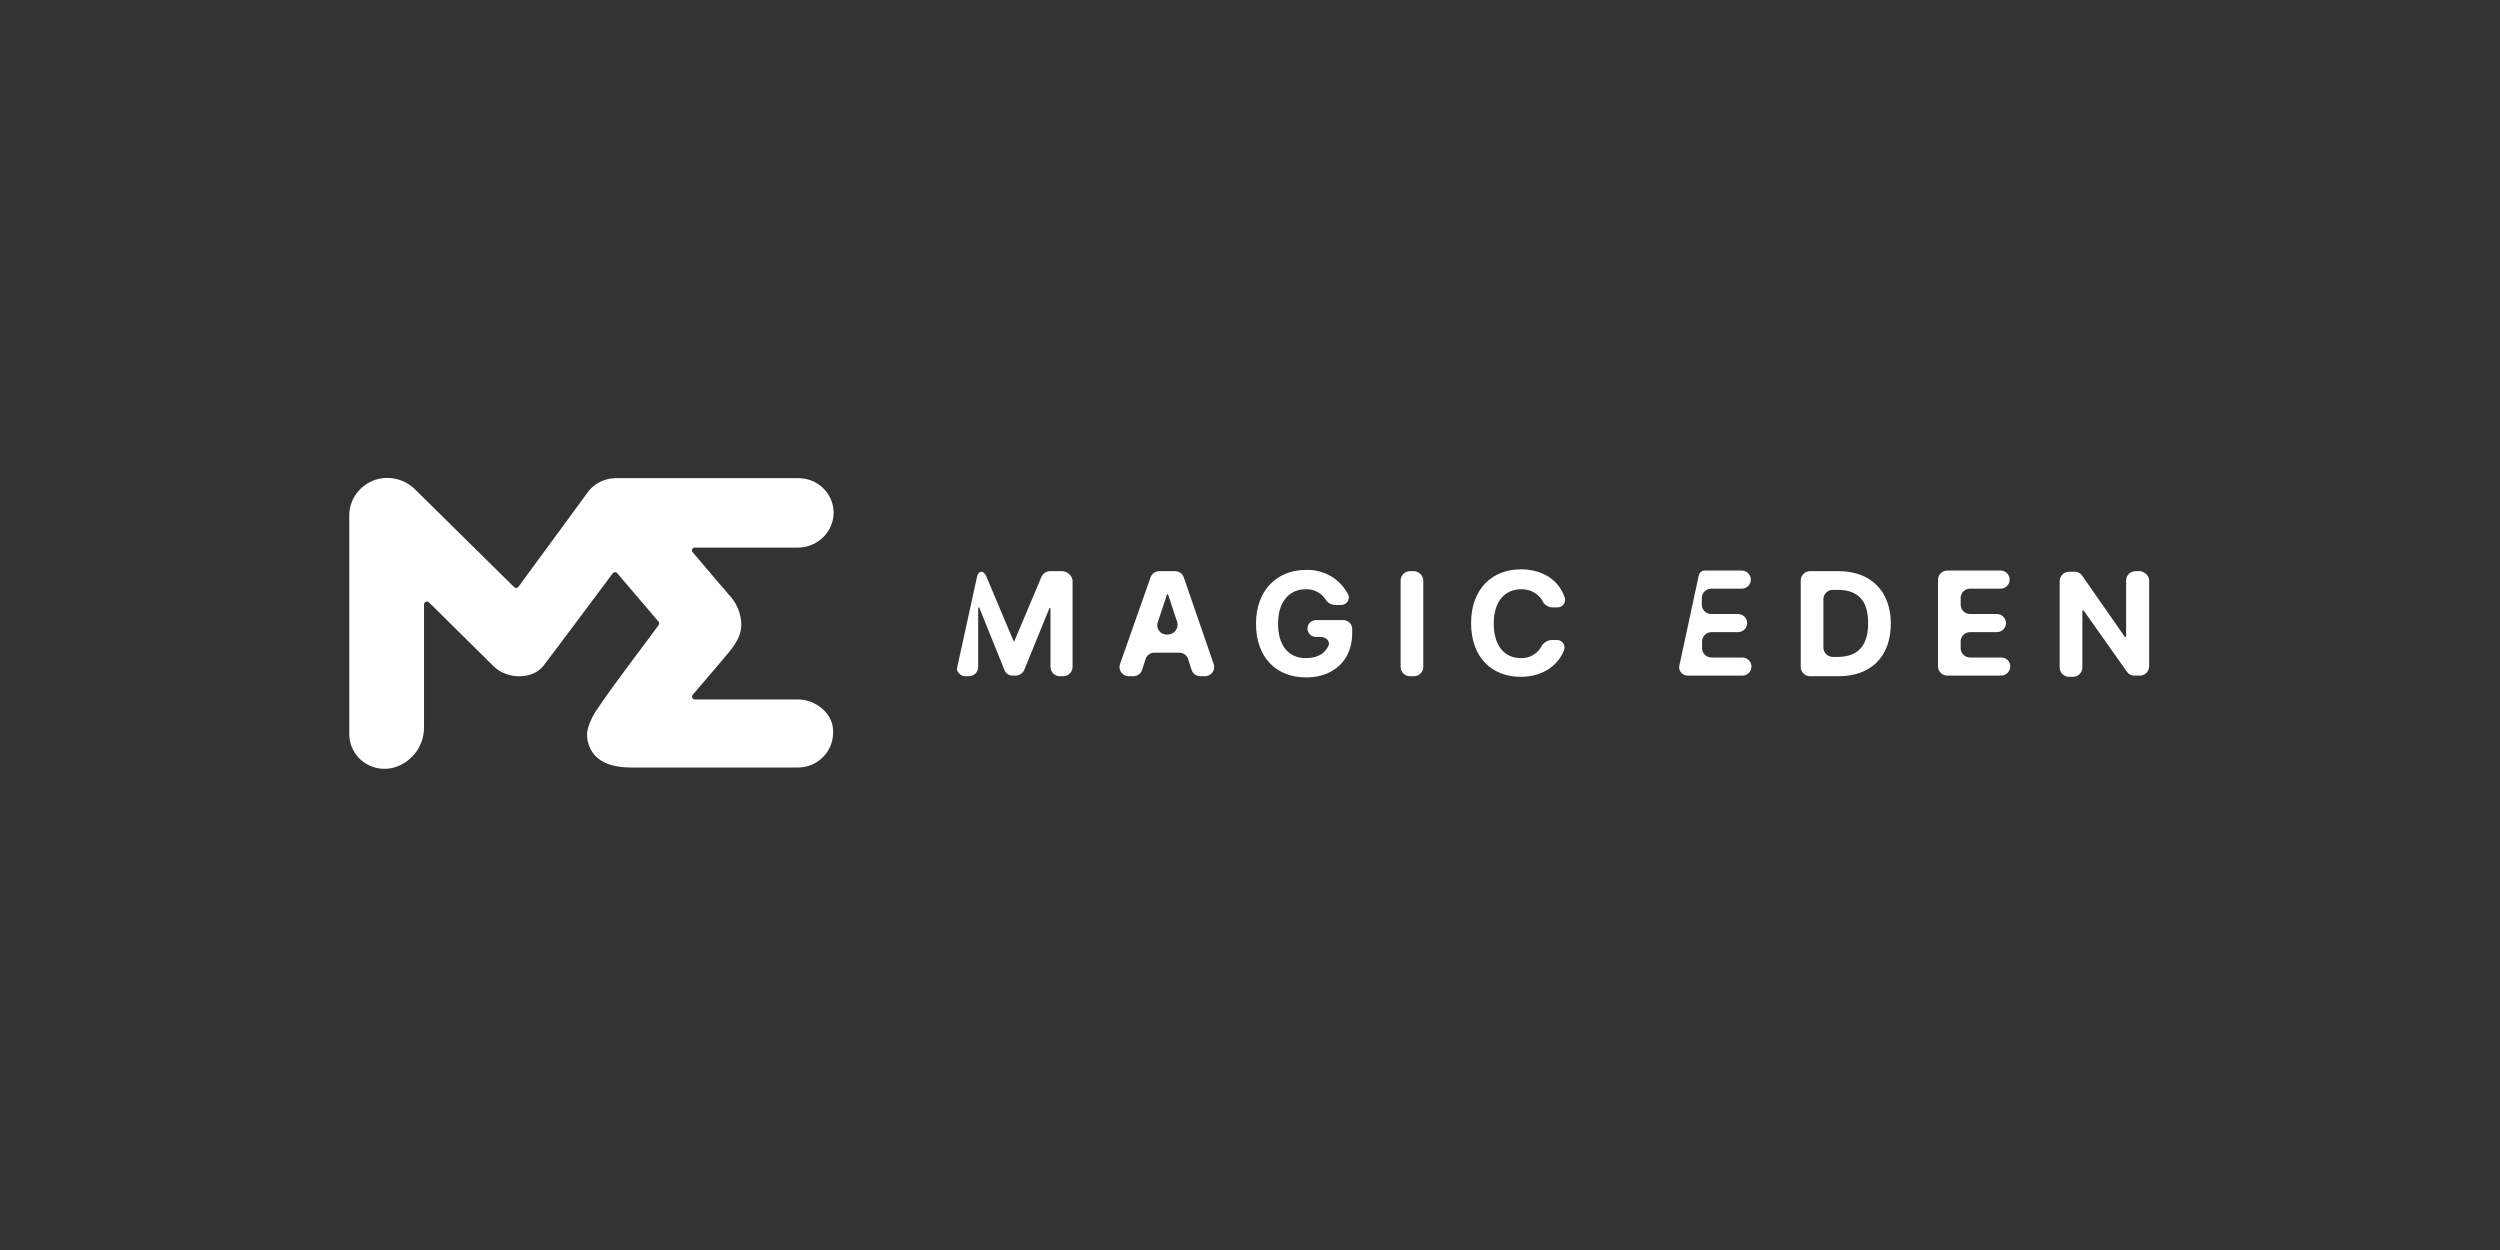 <svg width="180" height="90" viewBox="0 0 180 90" fill="none" xmlns="http://www.w3.org/2000/svg">
<rect x="0" y="0" width="180" height="90" fill="#333333" stroke="none"/>
<path d="M125.461 47.34H123.211C123.037 47.336 122.872 47.266 122.749 47.144C122.626 47.023 122.554 46.86 122.55 46.688V46.166C122.554 45.995 122.626 45.831 122.749 45.71C122.872 45.589 123.037 45.519 123.211 45.514H125.135C125.311 45.514 125.479 45.446 125.603 45.323C125.727 45.201 125.797 45.035 125.797 44.862C125.797 44.689 125.727 44.523 125.603 44.401C125.479 44.279 125.311 44.21 125.135 44.21H123.194C123.019 44.205 122.854 44.135 122.731 44.014C122.608 43.893 122.536 43.729 122.532 43.558V43.036C122.536 42.864 122.608 42.701 122.731 42.58C122.854 42.458 123.019 42.388 123.194 42.384H125.4C125.575 42.384 125.743 42.315 125.868 42.193C125.992 42.07 126.061 41.905 126.061 41.732C126.061 41.559 125.992 41.393 125.868 41.27C125.743 41.148 125.575 41.079 125.4 41.079H122.753C122.65 41.077 122.549 41.111 122.468 41.175C122.387 41.238 122.332 41.328 122.311 41.427L120.9 47.992V48.123C120.925 48.275 121.006 48.413 121.129 48.51C121.251 48.606 121.405 48.654 121.561 48.645H125.444C125.62 48.645 125.788 48.576 125.912 48.454C126.036 48.331 126.106 48.165 126.106 47.992C126.106 47.819 126.036 47.654 125.912 47.531C125.788 47.409 125.62 47.34 125.444 47.34H125.461Z" fill="white"/>
<path d="M76.491 41.123H75.609C75.479 41.124 75.352 41.162 75.243 41.231C75.133 41.3 75.046 41.398 74.991 41.514L73.05 46.123C73.05 46.134 73.045 46.145 73.037 46.153C73.029 46.161 73.018 46.166 73.006 46.166C72.962 46.166 72.962 46.166 72.962 46.123L71.021 41.514C70.973 41.396 70.897 41.292 70.8 41.209C70.624 41.079 70.403 41.253 70.359 41.47L68.903 48.123C68.891 48.198 68.907 48.275 68.947 48.34C69 48.445 69.082 48.533 69.183 48.595C69.284 48.657 69.401 48.689 69.521 48.688H69.785C69.956 48.679 70.118 48.607 70.237 48.486C70.357 48.365 70.425 48.204 70.429 48.036V43.775C70.429 43.763 70.434 43.752 70.442 43.744C70.451 43.736 70.462 43.731 70.474 43.731C70.485 43.731 70.496 43.736 70.505 43.744C70.513 43.752 70.518 43.763 70.518 43.775L72.326 48.253C72.374 48.374 72.46 48.477 72.571 48.547C72.682 48.617 72.813 48.651 72.944 48.644H73.121C73.25 48.643 73.377 48.605 73.486 48.536C73.596 48.467 73.683 48.369 73.738 48.253L75.547 43.818C75.547 43.807 75.552 43.796 75.56 43.788C75.568 43.779 75.579 43.775 75.591 43.775C75.603 43.775 75.614 43.779 75.622 43.788C75.631 43.796 75.635 43.807 75.635 43.818V48.036C75.64 48.207 75.711 48.371 75.834 48.492C75.958 48.613 76.123 48.683 76.297 48.688H76.561C76.736 48.683 76.901 48.613 77.024 48.492C77.148 48.371 77.219 48.207 77.224 48.036V41.775C77.193 41.601 77.105 41.442 76.972 41.324C76.839 41.206 76.67 41.135 76.491 41.123Z" fill="white"/>
<path d="M96.697 44.645H94.756C94.592 44.645 94.435 44.709 94.319 44.823C94.203 44.937 94.138 45.092 94.138 45.253C94.138 45.415 94.203 45.569 94.319 45.684C94.435 45.798 94.592 45.862 94.756 45.862H95.109C95.461 45.862 95.815 46.166 95.638 46.514C95.374 47.079 94.844 47.384 94.006 47.384C92.77 47.384 92.02 46.471 92.02 44.905C92.02 43.34 92.815 42.427 94.006 42.427C94.282 42.413 94.557 42.47 94.804 42.592C95.052 42.714 95.263 42.897 95.417 43.123C95.486 43.25 95.588 43.356 95.712 43.433C95.836 43.509 95.977 43.552 96.124 43.558H96.52C96.61 43.565 96.7 43.55 96.781 43.516C96.864 43.481 96.937 43.427 96.993 43.359C97.049 43.29 97.088 43.209 97.106 43.123C97.123 43.036 97.119 42.947 97.094 42.862C96.819 42.292 96.379 41.815 95.83 41.49C95.28 41.165 94.646 41.007 94.006 41.036C91.976 41.036 90.432 42.471 90.432 44.905C90.432 47.34 91.888 48.775 94.05 48.775C95.991 48.775 97.359 47.558 97.359 45.601V45.297C97.36 45.211 97.345 45.125 97.312 45.045C97.279 44.965 97.231 44.892 97.169 44.832C97.107 44.771 97.033 44.723 96.952 44.691C96.871 44.658 96.784 44.643 96.697 44.645Z" fill="white"/>
<path d="M85.226 41.557C85.181 41.431 85.098 41.322 84.988 41.244C84.877 41.166 84.745 41.124 84.609 41.123H83.462C83.326 41.124 83.194 41.166 83.084 41.244C82.973 41.322 82.889 41.431 82.844 41.557L80.639 47.818C80.606 47.916 80.596 48.02 80.611 48.122C80.626 48.224 80.666 48.322 80.726 48.406C80.786 48.491 80.864 48.56 80.957 48.609C81.049 48.658 81.152 48.685 81.256 48.688H81.609C81.745 48.687 81.877 48.644 81.988 48.566C82.098 48.489 82.181 48.379 82.226 48.253L82.491 47.427C82.537 47.301 82.62 47.191 82.73 47.114C82.841 47.036 82.973 46.993 83.109 46.992H84.918C85.054 46.993 85.186 47.036 85.296 47.114C85.406 47.191 85.49 47.301 85.535 47.427L85.8 48.253C85.846 48.379 85.929 48.489 86.039 48.566C86.15 48.644 86.282 48.687 86.418 48.688H86.771C86.876 48.685 86.978 48.658 87.07 48.609C87.162 48.56 87.242 48.491 87.302 48.406C87.362 48.322 87.401 48.224 87.416 48.122C87.431 48.02 87.422 47.916 87.389 47.818L85.226 41.557ZM84.106 45.688H83.974C83.869 45.685 83.766 45.658 83.674 45.609C83.582 45.56 83.503 45.491 83.443 45.406C83.383 45.322 83.344 45.224 83.329 45.122C83.314 45.02 83.323 44.916 83.356 44.818L84.018 42.818C84.018 42.807 84.023 42.796 84.031 42.788C84.039 42.779 84.05 42.775 84.062 42.775C84.074 42.775 84.085 42.779 84.093 42.788C84.101 42.796 84.106 42.807 84.106 42.818L84.768 44.818C84.791 44.919 84.793 45.024 84.771 45.126C84.75 45.227 84.706 45.322 84.643 45.405C84.58 45.488 84.499 45.556 84.407 45.605C84.314 45.654 84.211 45.682 84.106 45.688Z" fill="white"/>
<path d="M101.815 41.123H101.506C101.332 41.127 101.166 41.197 101.043 41.319C100.92 41.44 100.849 41.603 100.844 41.775V48.036C100.849 48.207 100.92 48.371 101.043 48.492C101.166 48.613 101.332 48.683 101.506 48.688H101.815C101.989 48.683 102.154 48.613 102.277 48.492C102.401 48.371 102.472 48.207 102.476 48.036V41.775C102.465 41.605 102.392 41.446 102.27 41.326C102.148 41.206 101.986 41.134 101.815 41.123Z" fill="white"/>
<path d="M109.535 42.427C109.833 42.419 110.127 42.487 110.39 42.624C110.653 42.761 110.875 42.963 111.035 43.21C111.092 43.361 111.195 43.492 111.328 43.585C111.463 43.678 111.622 43.729 111.785 43.731H112.094C112.183 43.739 112.273 43.724 112.355 43.689C112.438 43.655 112.51 43.601 112.567 43.532C112.623 43.464 112.662 43.383 112.68 43.296C112.697 43.21 112.693 43.12 112.668 43.036C112.226 41.731 111.035 40.992 109.491 40.992C107.461 40.992 105.918 42.383 105.918 44.862C105.918 47.34 107.418 48.731 109.491 48.731C111.124 48.731 112.226 47.862 112.624 46.775C112.649 46.69 112.653 46.601 112.636 46.514C112.618 46.428 112.579 46.347 112.522 46.278C112.466 46.21 112.393 46.156 112.311 46.121C112.229 46.086 112.139 46.072 112.05 46.079H111.697C111.536 46.093 111.382 46.149 111.25 46.24C111.119 46.332 111.014 46.456 110.947 46.601C110.8 46.85 110.587 47.054 110.33 47.192C110.073 47.33 109.783 47.396 109.491 47.383C108.344 47.383 107.55 46.514 107.55 44.905C107.55 43.297 108.344 42.427 109.535 42.427Z" fill="white"/>
<path d="M132.389 41.123H130.315C130.141 41.127 129.975 41.197 129.852 41.319C129.728 41.44 129.657 41.603 129.653 41.775V48.036C129.657 48.207 129.728 48.371 129.852 48.492C129.975 48.613 130.141 48.683 130.315 48.688H132.389C134.726 48.688 136.139 47.253 136.139 44.905C136.139 42.557 134.682 41.123 132.389 41.123ZM132.3 47.297H131.947C131.773 47.292 131.607 47.222 131.484 47.101C131.361 46.979 131.29 46.816 131.285 46.644V43.123C131.29 42.951 131.361 42.788 131.484 42.666C131.607 42.545 131.773 42.475 131.947 42.47H132.3C133.756 42.47 134.506 43.209 134.506 44.862C134.506 46.514 133.756 47.297 132.3 47.297Z" fill="white"/>
<path d="M144.079 47.34H141.829C141.655 47.336 141.49 47.266 141.367 47.144C141.243 47.023 141.172 46.86 141.168 46.688V46.166C141.172 45.995 141.243 45.831 141.367 45.71C141.49 45.589 141.655 45.518 141.829 45.514H143.77C143.946 45.514 144.114 45.445 144.238 45.323C144.363 45.201 144.433 45.035 144.433 44.862C144.433 44.689 144.363 44.523 144.238 44.401C144.114 44.279 143.946 44.21 143.77 44.21H141.829C141.655 44.205 141.49 44.135 141.367 44.014C141.243 43.892 141.172 43.729 141.168 43.558V43.036C141.172 42.864 141.243 42.701 141.367 42.58C141.49 42.458 141.655 42.388 141.829 42.384H144.035C144.211 42.384 144.379 42.315 144.503 42.193C144.628 42.07 144.697 41.904 144.697 41.731C144.697 41.559 144.628 41.393 144.503 41.27C144.379 41.148 144.211 41.079 144.035 41.079H140.197C140.023 41.084 139.858 41.154 139.734 41.275C139.611 41.397 139.54 41.56 139.535 41.731V47.992C139.54 48.164 139.611 48.327 139.734 48.449C139.858 48.57 140.023 48.64 140.197 48.645H144.079C144.253 48.64 144.419 48.57 144.542 48.449C144.666 48.327 144.736 48.164 144.741 47.992C144.743 47.906 144.727 47.821 144.694 47.741C144.661 47.661 144.613 47.588 144.551 47.527C144.49 47.466 144.416 47.418 144.335 47.386C144.253 47.354 144.166 47.338 144.079 47.34Z" fill="white"/>
<path d="M154.05 41.123H153.741C153.567 41.127 153.401 41.197 153.278 41.319C153.155 41.44 153.084 41.603 153.08 41.775V45.818C153.08 45.862 153.08 45.862 153.035 45.862H152.991L149.903 41.427C149.843 41.344 149.764 41.277 149.672 41.231C149.579 41.186 149.477 41.163 149.374 41.166H148.959C148.784 41.17 148.619 41.24 148.496 41.362C148.373 41.483 148.301 41.647 148.297 41.818V48.079C148.301 48.251 148.373 48.414 148.496 48.535C148.619 48.657 148.784 48.727 148.959 48.731H149.268C149.442 48.727 149.608 48.657 149.731 48.535C149.854 48.414 149.925 48.251 149.93 48.079V43.992C149.93 43.981 149.934 43.97 149.942 43.961C149.951 43.953 149.962 43.949 149.974 43.949H150.018L153.15 48.383C153.21 48.466 153.29 48.533 153.382 48.579C153.474 48.624 153.576 48.647 153.68 48.644H154.076C154.251 48.64 154.416 48.57 154.539 48.448C154.663 48.327 154.734 48.164 154.739 47.992V41.731C154.709 41.569 154.625 41.421 154.5 41.311C154.376 41.201 154.217 41.134 154.05 41.123Z" fill="white"/>
<path d="M49.857 39.744L51.9 42.144C52.134 42.414 52.341 42.636 52.425 42.762C53.036 43.369 53.378 44.189 53.378 45.044C53.321 46.053 52.663 46.74 52.054 47.475L50.625 49.153L49.879 50.023C49.853 50.053 49.835 50.09 49.83 50.129C49.824 50.169 49.83 50.209 49.848 50.245C49.865 50.281 49.893 50.311 49.927 50.332C49.962 50.353 50.002 50.363 50.042 50.362H57.494C58.632 50.362 60.066 51.318 59.982 52.77C59.98 53.43 59.713 54.063 59.239 54.529C58.766 54.996 58.124 55.259 57.454 55.262H45.785C45.017 55.262 42.953 55.344 42.375 53.583C42.252 53.215 42.235 52.821 42.326 52.444C42.494 51.887 42.76 51.363 43.112 50.896C43.698 50.027 44.334 49.157 44.96 48.314C45.767 47.209 46.597 46.14 47.413 45.014C47.442 44.977 47.458 44.932 47.458 44.886C47.458 44.839 47.442 44.794 47.413 44.757L44.448 41.279C44.429 41.254 44.404 41.233 44.375 41.219C44.347 41.205 44.315 41.198 44.283 41.198C44.251 41.198 44.219 41.205 44.191 41.219C44.162 41.233 44.137 41.254 44.117 41.279C43.323 42.336 39.847 47.014 39.106 47.962C38.365 48.91 36.538 48.962 35.528 47.962L30.891 43.375C30.861 43.345 30.824 43.325 30.782 43.317C30.741 43.309 30.699 43.313 30.66 43.329C30.621 43.345 30.588 43.372 30.565 43.406C30.542 43.441 30.529 43.481 30.529 43.523V52.344C30.54 52.97 30.352 53.584 29.991 54.099C29.631 54.615 29.115 55.006 28.517 55.218C28.136 55.349 27.727 55.388 27.327 55.332C26.927 55.276 26.546 55.127 26.216 54.896C25.886 54.666 25.617 54.361 25.431 54.007C25.245 53.653 25.148 53.26 25.147 52.862V37.001C25.174 36.429 25.382 35.88 25.743 35.432C26.105 34.984 26.6 34.66 27.159 34.505C27.638 34.379 28.143 34.38 28.622 34.509C29.101 34.637 29.536 34.888 29.885 35.236L37.015 42.27C37.036 42.292 37.062 42.308 37.09 42.319C37.119 42.329 37.149 42.333 37.18 42.331C37.21 42.328 37.239 42.319 37.266 42.304C37.292 42.289 37.315 42.269 37.332 42.244L42.397 35.336C42.631 35.055 42.924 34.828 43.257 34.672C43.589 34.514 43.952 34.431 44.321 34.427H57.494C57.855 34.427 58.211 34.504 58.539 34.651C58.867 34.798 59.16 35.013 59.397 35.28C59.634 35.548 59.81 35.862 59.914 36.203C60.019 36.543 60.048 36.901 60 37.253C59.907 37.864 59.593 38.421 59.115 38.821C58.637 39.22 58.028 39.436 57.401 39.427H50.025C49.988 39.428 49.952 39.438 49.92 39.458C49.889 39.477 49.863 39.504 49.846 39.537C49.829 39.569 49.821 39.606 49.823 39.642C49.825 39.679 49.837 39.714 49.857 39.744Z" fill="white"/>
</svg>
